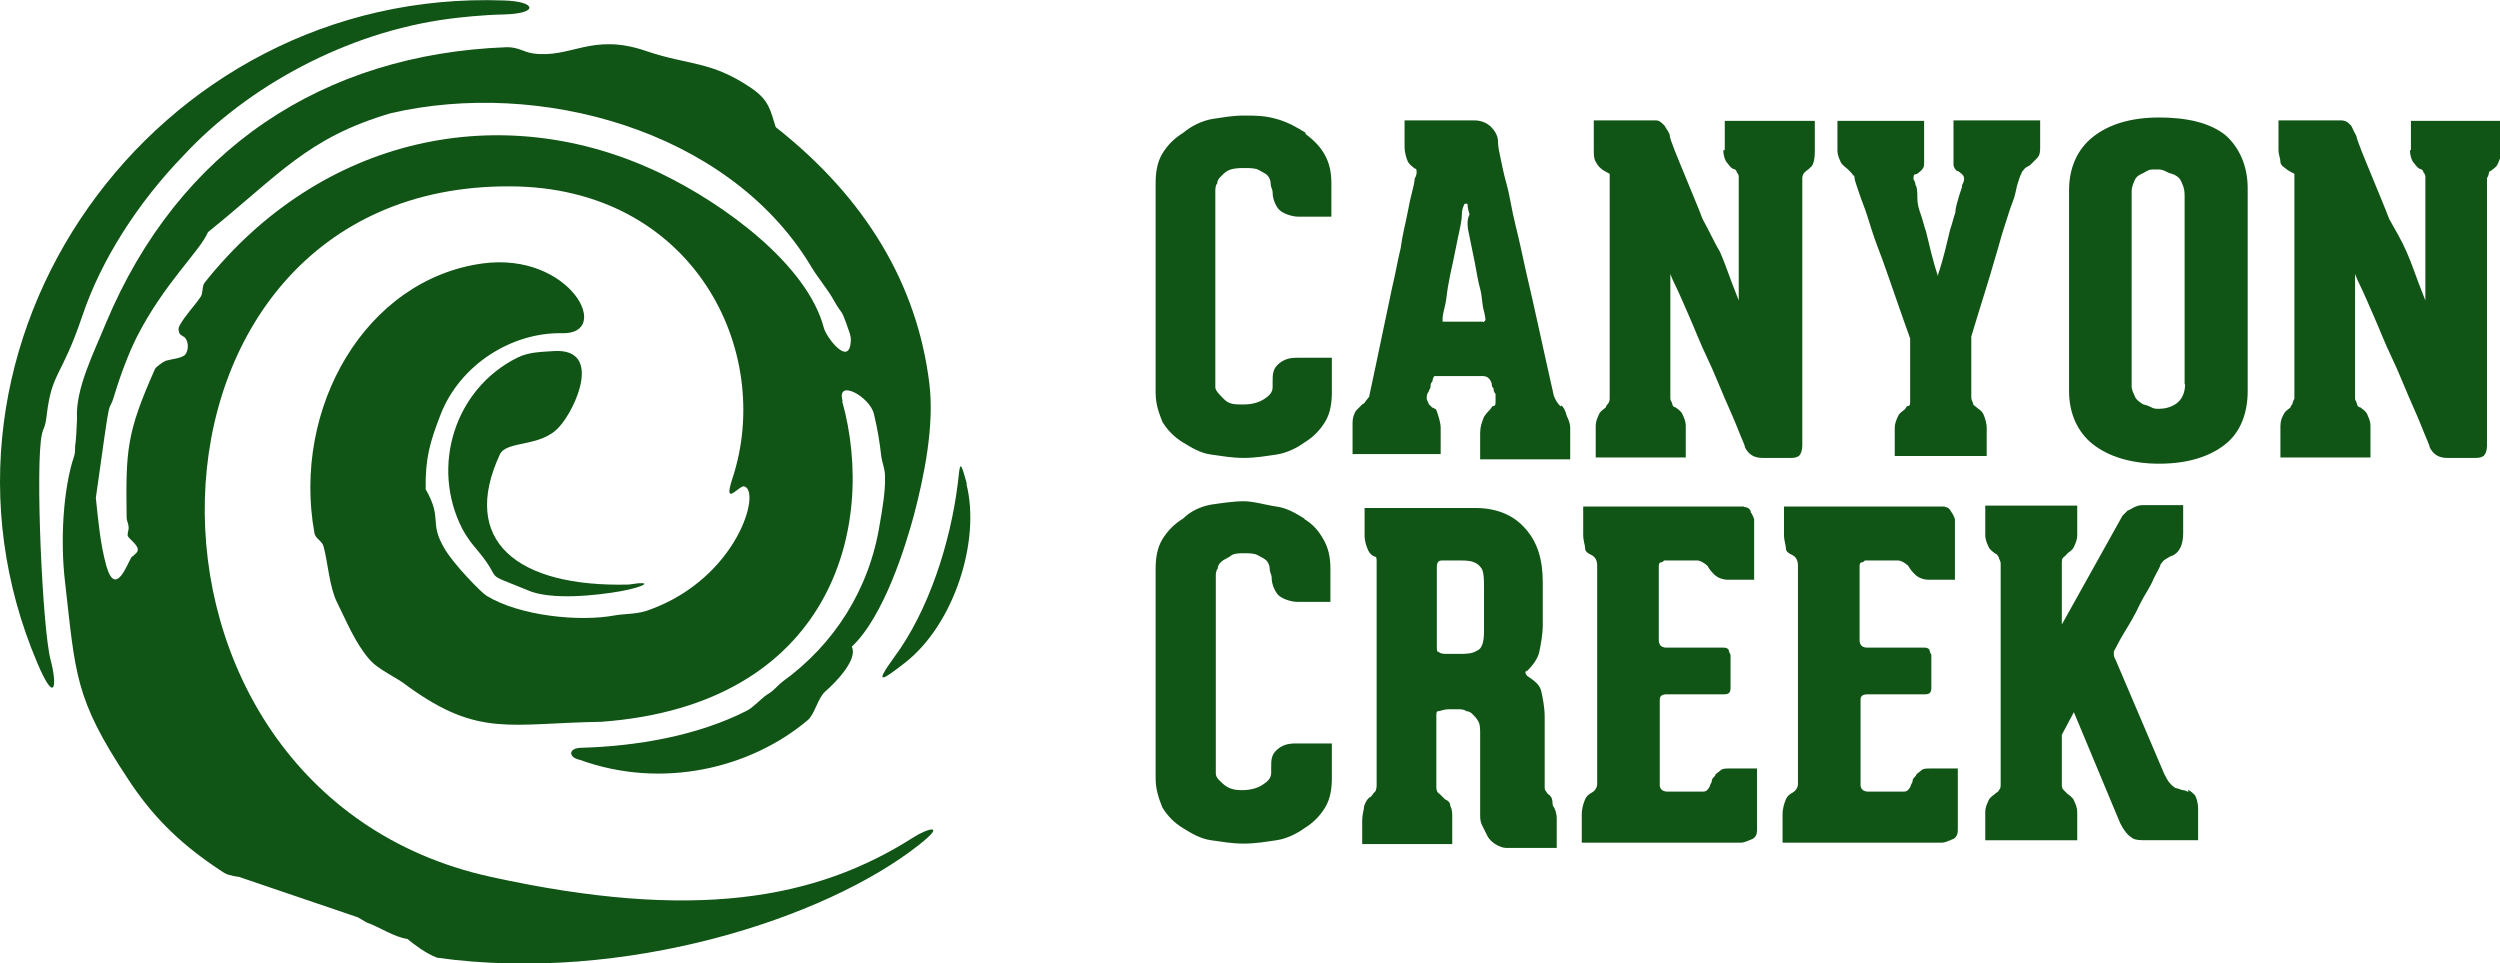 <?xml version="1.0" encoding="UTF-8"?><svg id="a" xmlns="http://www.w3.org/2000/svg" width="51.92" height="20" viewBox="0 0 51.92 20"><g><g><path d="m27.12,2.76c-.18-.11-.36-.22-.61-.29s-.43-.07-.68-.07-.43.04-.65.07c-.22.04-.43.14-.61.29-.18.11-.32.25-.43.43-.11.18-.14.4-.14.61v4.35c0,.25.07.43.14.61.11.18.25.32.43.43.18.11.36.22.58.25s.43.07.68.07.47-.04.68-.07.43-.14.58-.25c.18-.11.32-.25.43-.43s.14-.4.14-.61v-.72h-.72c-.18,0-.29.04-.4.14s-.11.22-.11.36v.11c0,.11-.07.18-.18.25-.11.07-.25.11-.43.11s-.29,0-.4-.11-.18-.18-.18-.25V3.95s0-.11.04-.14c0-.07.04-.11.07-.14.07-.07.11-.11.18-.14s.18-.04.29-.04c.14,0,.25,0,.32.04s.14.07.18.11.07.11.07.18.04.11.04.18h0c0,.14.07.29.14.36s.25.14.4.14h.68v-.68c0-.25-.04-.43-.14-.61s-.25-.32-.4-.43h0Z" style="fill:#105416;"/><path d="m32.41,8.44c-.07-.07-.11-.14-.14-.22-.22-.97-.4-1.83-.58-2.59-.07-.32-.14-.65-.22-.97s-.11-.58-.18-.83-.11-.47-.14-.61c-.04-.18-.04-.25-.04-.29,0-.11-.07-.22-.14-.29-.07-.07-.18-.14-.36-.14h-1.44v.54c0,.14.04.25.07.32.04.07.11.11.14.14.04,0,.04.04.04.07s0,.07-.04.14c0,0,0,.07-.04.22s-.07.29-.11.5-.11.47-.14.72c-.07.29-.11.54-.18.83-.14.65-.29,1.4-.47,2.23,0,.04-.04.07-.07.11s-.04.07-.07.07c-.04.04-.07.07-.14.14-.04.07-.07.14-.07.25v.65h1.83v-.54c0-.11-.04-.22-.07-.32s-.04-.07-.11-.11c-.02-.02-.05-.05-.07-.07,0-.04-.04-.07-.04-.11s0-.11.04-.14c0-.04.04-.07.04-.11s0-.07.04-.11c0-.07.04-.11.04-.11h1.01s.07,0,.11.04.04.04.07.11c0,.04,0,.07.04.11,0,.04,0,.07.04.11v.14c0,.07,0,.11-.04.11s-.04.04-.07.07-.11.11-.14.18c-.04.11-.07.18-.07.32v.54h1.87v-.65c0-.11-.04-.18-.07-.25-.04-.14-.07-.18-.11-.22Zm-1.62-1.76h-.83v-.07s0-.07.04-.22.04-.25.07-.43.07-.36.11-.54c.04-.18.07-.36.11-.54.04-.18.07-.32.07-.43s.04-.18.04-.18c0,0,0-.04.04-.04s.04,0,.04.04c0,0,0,.07.04.18-.07.14-.04.29,0,.47s.07.36.11.54c.04.22.07.4.11.54s.04.32.07.43.04.18.04.22l-.04.04h0Z" style="fill:#105416;"/><path d="m35.79,3.12c0,.11.04.22.07.25s.07.11.14.14c.04,0,.07.04.07.07.04.04.04.07.04.11v2.55h0s-.07-.18-.14-.36-.14-.4-.25-.65c-.11-.18-.22-.43-.36-.68-.11-.29-.22-.54-.32-.79s-.18-.43-.25-.61-.11-.29-.11-.32c0-.07-.07-.14-.11-.22-.07-.07-.11-.11-.18-.11h-1.29v.61c0,.11,0,.18.04.25s.07.11.11.14c.04.04.11.07.18.11v4.67s0,.07-.04.11c0,0-.04.04-.04.07-.04.04-.11.07-.14.14s-.07.14-.07.25v.65h1.87v-.65c0-.11-.04-.18-.07-.25s-.11-.11-.14-.14c-.04,0-.07-.04-.07-.07s-.04-.07-.04-.11v-2.59h0s.04.11.11.25.18.4.29.65.22.54.36.83c.14.29.25.58.36.83.11.25.22.5.29.68s.14.32.14.36c.07.14.18.22.36.22h.58c.07,0,.11,0,.18-.04.04-.04.07-.11.07-.22V3.7s0-.07.04-.11l.04-.04s.11-.07.14-.14.04-.18.04-.25v-.65h-1.87s0,.61,0,.61Z" style="fill:#105416;"/><path d="m40.57,3.12v.29c0,.07.04.11.07.14.04,0,.07.04.11.07.04.04.04.07.04.11,0,0,0,.04-.04.11,0,.07-.04.14-.07.25s-.07.22-.07.32c-.04.11-.07.25-.11.36-.07.29-.14.61-.25.93v.04c-.11-.32-.18-.65-.25-.93-.04-.11-.07-.25-.11-.36s-.07-.22-.07-.32,0-.25-.04-.29c0-.07-.04-.11-.04-.11,0-.07,0-.11.04-.11s.07-.04.11-.07c.04-.04.07-.07.07-.14v-.9h-1.8v.61c0,.11.04.18.07.25.04.07.11.11.14.14,0,0,.04.04.07.07.04.04.04.07.07.07,0,0,0,.07.04.18s.07.22.14.4.11.32.18.54.14.4.22.61c.18.5.36,1.04.58,1.65v1.29c0,.07,0,.11-.04.11s-.04.04-.07.07c-.04.04-.11.07-.14.14s-.07.14-.07.25v.58h1.91v-.58c0-.11-.04-.22-.07-.29s-.11-.11-.14-.14c-.04-.04-.07-.04-.07-.07s-.04-.07-.04-.14v-1.26c.18-.61.36-1.15.5-1.65.07-.22.11-.4.18-.61s.11-.36.18-.54.07-.29.11-.4.04-.14.07-.18c0-.04.04-.07.07-.11.04-.04.07-.04.11-.07.04-.04.07-.07.14-.14s.07-.14.07-.25v-.54h-1.8v.61Z" style="fill:#105416;"/><path d="m44.84,2.44c-.58,0-1.04.14-1.37.4s-.5.65-.5,1.11v4.17c0,.47.18.86.5,1.11s.79.4,1.37.4,1.04-.14,1.37-.4c.32-.25.47-.65.47-1.11V3.91c0-.47-.18-.86-.47-1.11-.32-.25-.79-.36-1.37-.36h0Zm.54,5.54c0,.18-.07.32-.18.4s-.25.11-.36.11c-.07,0-.11,0-.18-.04s-.14-.04-.18-.07-.11-.07-.14-.14-.07-.14-.07-.22V3.98c0-.11.04-.18.07-.25s.11-.11.18-.14c.07-.04.11-.07.18-.07h.14s.07,0,.14.04.11.04.18.07c.07.04.11.07.14.14s.07.14.07.29v3.92h0Z" style="fill:#105416;"/><path d="m50.05,3.12c0,.11.04.22.07.25s.07.11.14.14c.04,0,.07.04.07.07.04.04.04.07.04.11v2.55h0s-.07-.18-.14-.36-.14-.4-.25-.65-.22-.43-.36-.68c-.11-.29-.22-.54-.32-.79s-.18-.43-.25-.61-.11-.29-.11-.32c-.04-.07-.07-.14-.11-.22-.07-.07-.11-.11-.22-.11h-1.29v.61c0,.11.04.18.04.25s.07.11.11.14c.04.04.11.07.18.11v4.67s-.04.07-.04.11c0,0-.04.04-.04.07-.04.04-.11.07-.14.14-.04.07-.07.14-.07.25v.65h1.87v-.65c0-.11-.04-.18-.07-.25s-.11-.11-.14-.14c-.04,0-.07-.04-.07-.07s-.04-.07-.04-.11v-2.59h0s.04.11.11.25.18.4.29.65.22.54.36.83.25.58.36.83c.11.25.22.5.29.68.07.18.14.32.14.36.07.14.18.22.36.22h.58c.07,0,.11,0,.18-.04.04-.04.07-.11.07-.22V3.7s.04-.07.04-.11.04-.04.04-.04c.04-.04.11-.07.14-.14s.07-.14.07-.25v-.65h-1.87s0,.61,0,.61Z" style="fill:#105416;"/></g><g><path d="m27.09,10.77c-.18-.11-.36-.22-.58-.25s-.47-.11-.68-.11-.47.04-.68.07c-.22.04-.43.14-.58.29-.18.11-.32.25-.43.43-.11.18-.14.4-.14.61v4.35c0,.25.07.43.14.61.11.18.25.32.43.43s.36.22.58.25.43.07.68.07.47-.04.68-.07.43-.14.58-.25c.18-.11.32-.25.43-.43.11-.18.14-.4.14-.61v-.72h-.75c-.18,0-.29.04-.4.14s-.11.22-.11.36v.11c0,.11-.07.18-.18.25-.11.07-.25.11-.43.11s-.29-.04-.4-.14-.14-.14-.14-.22v-4.1s0-.11.04-.14c0-.07.04-.11.07-.14.04-.04.11-.07.18-.11.07-.07.18-.07.29-.07s.22,0,.29.04.14.07.18.11.07.11.07.18.04.11.04.18h0c0,.14.07.29.14.36s.25.14.4.14h.68v-.68c0-.25-.04-.43-.14-.61s-.22-.32-.4-.43h0Z" style="fill:#105416;"/><path d="m32.19,16.52s-.07-.04-.07-.07c-.04-.04-.04-.07-.04-.11v-1.44c0-.22-.04-.4-.07-.54s-.14-.22-.29-.32c-.02-.02-.04-.05-.04-.07,0-.02.01-.04.04-.04.11-.11.22-.25.25-.4s.07-.36.07-.54v-.9c0-.47-.11-.83-.36-1.11-.25-.29-.61-.43-1.04-.43h-2.3v.58c0,.11.04.22.07.29s.07.11.14.14c.04,0,.04.04.04.11v4.64s0,.11-.04.14-.07.11-.11.11c-.04.04-.07.07-.11.18,0,.07-.04.18-.04.29v.5h1.87v-.54c0-.11,0-.18-.04-.25,0-.07-.04-.11-.11-.14-.04-.04-.07-.07-.11-.11-.07-.04-.07-.11-.07-.14v-1.47c0-.07,0-.11.04-.11s.11-.04.22-.04h.22s.11,0,.14.04c.07,0,.11.04.14.07.04.04.07.07.11.14.04.07.04.14.04.29v1.65c0,.07,0,.14.04.22s.07.14.11.22.11.14.18.18.14.07.22.07h1.04v-.61c0-.11-.04-.22-.07-.25s0-.18-.07-.22h0Zm-1.37-3.41c0,.22-.04.36-.14.4-.11.07-.22.07-.4.07h-.22c-.07,0-.14,0-.18-.04-.04,0-.04-.04-.04-.11v-1.65c0-.11.04-.14.11-.14h.4c.22,0,.32.04.4.14.07.07.07.25.07.47v.86h0Z" style="fill:#105416;"/><path d="m36.22,10.52h-3.34v.58c0,.14.04.22.04.29s.07.11.14.14c.07.04.11.11.11.22v4.53c0,.07-.04.14-.11.18-.07.04-.11.07-.14.14s-.07.18-.07.32v.58h3.31c.07,0,.14-.04.22-.07s.11-.11.11-.18v-1.29h-.58c-.07,0-.14,0-.18.04s-.11.07-.11.11c-.04.04-.07.07-.07.11s-.04.07-.04.11c-.04.07-.07.11-.14.11h-.75s-.07,0-.11-.04c-.04-.04-.04-.07-.04-.11v-1.76c0-.07.04-.11.14-.11h1.19c.11,0,.14-.04.14-.14v-.68s-.04-.07-.04-.11c-.04-.04-.07-.04-.11-.04h-1.19s-.07,0-.11-.04c-.02-.02-.04-.06-.04-.11v-1.55s0-.07.04-.07.07-.04.07-.04h.68c.07,0,.14.04.22.11.04.07.07.11.14.18.07.07.18.11.29.11h.54v-1.26s-.04-.11-.07-.14c0-.07-.07-.11-.14-.11h0Z" style="fill:#105416;"/><path d="m40.39,10.52h-3.34v.58c0,.14.04.22.04.29s.07.11.14.14c.07.04.11.11.11.22v4.53c0,.07-.04.14-.11.18-.07.04-.11.07-.14.14s-.07.18-.07.32v.58h3.31c.07,0,.14-.04.22-.07s.11-.11.11-.18v-1.29h-.58c-.07,0-.14,0-.18.04s-.11.07-.11.11c-.04.04-.07.07-.07.11s-.04.07-.04.11c-.04.07-.07.11-.14.11h-.75s-.07,0-.11-.04c-.04-.04-.04-.07-.04-.11v-1.76c0-.07.04-.11.14-.11h1.19c.11,0,.14-.04.14-.14v-.68s-.04-.07-.04-.11c-.04-.04-.07-.04-.11-.04h-1.19s-.07,0-.11-.04c-.02-.02-.04-.06-.04-.11v-1.55s0-.07.04-.07.07-.04.07-.04h.68c.07,0,.14.04.22.11.04.07.07.11.14.18.07.07.18.11.29.11h.54v-1.26s-.04-.11-.07-.14c-.04-.07-.07-.11-.14-.11h0Z" style="fill:#105416;"/><path d="m45.45,16.45s-.07-.04-.11-.04-.11-.04-.14-.04-.11-.07-.14-.11c-.04-.04-.07-.11-.11-.18l-1.01-2.37s-.04-.07-.04-.11v-.07c.04-.07.11-.22.22-.4.11-.18.22-.36.32-.58.11-.22.22-.36.29-.54.07-.14.14-.25.14-.29.04-.04.04-.07.11-.11s.11-.07.14-.07c.14-.07.22-.22.22-.47v-.58h-.79c-.07,0-.14,0-.22.04s-.11.07-.14.07c-.04.04-.07.07-.11.11l-1.26,2.26v-1.26c0-.07,0-.11.04-.14s.04-.04.07-.07c.04-.04.11-.07.14-.14s.07-.14.07-.25v-.61h-1.91v.61c0,.11.04.18.07.25s.11.11.14.14c.04,0,.04.04.07.07,0,.04.04.07.04.14v4.56c0,.07,0,.11-.04.14,0,.04-.04.04-.07.07-.04.04-.11.07-.14.14s-.07.14-.07.25v.58h1.91v-.58c0-.11-.04-.18-.07-.25s-.11-.11-.14-.14c-.02-.02-.05-.05-.07-.07-.04-.04-.04-.07-.04-.14v-1.01l.25-.47.93,2.23c.07.18.18.32.25.36.07.07.18.07.36.07h1.04v-.65c0-.14-.04-.25-.07-.29-.04-.04-.07-.07-.14-.11h0Z" style="fill:#105416;"/></g></g><g id="b"><path d="m2.76,11.55c.05-.05.11-.08.1-.15-.01-.1-.2-.22-.21-.28,0-.08.03-.12.02-.18,0-.06-.04-.13-.04-.18-.02-1.43,0-1.77.59-3.1.02-.04.17-.15.23-.17.1-.03.34-.05.4-.13.09-.12.05-.33-.04-.37-.03-.02-.07-.04-.08-.06-.03-.08-.03-.11,0-.17.13-.23.29-.38.44-.6.05-.08.02-.21.08-.29,2.4-3.02,6.16-3.87,9.49-2.26,1.3.63,3.02,1.88,3.37,3.2.05.2.55.85.56.24,0-.04-.01-.08-.02-.12,0,0-.07-.2-.08-.23-.1-.28-.08-.16-.24-.44-.16-.29-.34-.47-.53-.8-1.72-2.77-5.61-3.82-8.68-3.11-1.74.51-2.32,1.28-3.8,2.47-.17.4-.91,1.06-1.48,2.18-.16.32-.33.76-.46,1.19-.16.55-.04-.36-.39,2.15.05.47.09.95.22,1.42.2.68.45-.11.53-.2h0Zm14.73-3.22c.73,2.62-.23,6.31-5,6.66-1.9.03-2.54.33-4.01-.73-.26-.21-.62-.34-.82-.58-.29-.34-.47-.79-.66-1.17-.16-.32-.19-.83-.28-1.16-.03-.12-.17-.16-.19-.28-.47-2.6,1.06-5.27,3.5-5.6,1.82-.24,2.71,1.48,1.64,1.45-1.05-.02-2.12.66-2.52,1.69-.22.57-.32.9-.31,1.55.36.63.06.67.39,1.23.19.33.77.92.87.98.68.42,1.93.55,2.67.41.24-.04.48-.02.73-.12,1.83-.67,2.32-2.49,1.95-2.56-.1-.02-.44.45-.24-.16.88-2.66-.82-6.06-4.62-6.07-8.21-.04-8.55,12.55-.4,14.34,4.23.93,6.76.47,8.78-.82.28-.18.71-.31.11.16-1.94,1.53-6.12,2.88-10,2.34-.24-.09-.47-.27-.62-.39-.28-.04-.58-.25-.84-.34l-.19-.11-2.47-.84s-.2-.02-.3-.08c-.06-.04-.14-.09-.24-.16-.71-.49-1.27-1.03-1.78-1.82-1.09-1.65-1.07-2.14-1.29-4.07-.1-.85-.04-1.93.19-2.61.02-.06.02-.13.02-.2.02-.14.03-.34.04-.58-.04-.61.36-1.39.6-1.98C3.71,3.1,6.71,1.12,10.53.98c.24,0,.34.1.54.13.79.11,1.22-.44,2.35-.05.88.3,1.34.2,2.17.76.39.26.41.48.52.82,1.88,1.48,2.94,3.28,3.19,5.32.11.88-.11,1.94-.32,2.74-.17.63-.62,2.1-1.29,2.73.13.26-.32.73-.55.93-.16.14-.22.48-.37.6-1.19,1-3.02,1.44-4.73.82-.24-.05-.24-.24.02-.25,1.16-.03,2.43-.25,3.45-.77.14-.07.29-.25.43-.34.14-.08.19-.17.32-.27,1.05-.76,1.79-1.89,2.01-3.26.05-.3.12-.67.11-1,0-.16-.06-.27-.08-.43-.03-.28-.08-.57-.15-.86-.08-.36-.79-.75-.65-.27h0Z" style="fill:#105416; fill-rule:evenodd;"/><path d="m11.61,8.87c-.39.43-1.09.27-1.23.57-.83,1.79.35,2.76,2.68,2.7.55-.09.33.05-.18.14-.45.08-1.45.2-1.94-.03-.96-.39-.47-.14-.99-.78-.14-.17-.22-.25-.35-.49-.66-1.29-.16-2.9,1.14-3.55.24-.12.48-.12.79-.14.98-.04.43,1.2.08,1.58h0ZM.78,13.78c.37.87.41.45.27-.08-.17-.64-.32-4.07-.18-4.68.03-.14.07-.13.1-.4.11-.91.3-.76.74-2.06.39-1.16,1.15-2.35,2.11-3.34C5.14,1.8,7.19.67,9.33.39c.23-.03.68-.08,1.14-.09.73-.02.67-.27,0-.29C3.2-.26-2.05,7.14.78,13.78h0Zm19.29-3.73c.3,1.17-.25,2.91-1.27,3.71-.5.39-.65.47-.23-.11.72-.97,1.17-2.39,1.32-3.6.05-.42.04-.55.19,0h0Z" style="fill:#105416; fill-rule:evenodd;"/></g></svg>